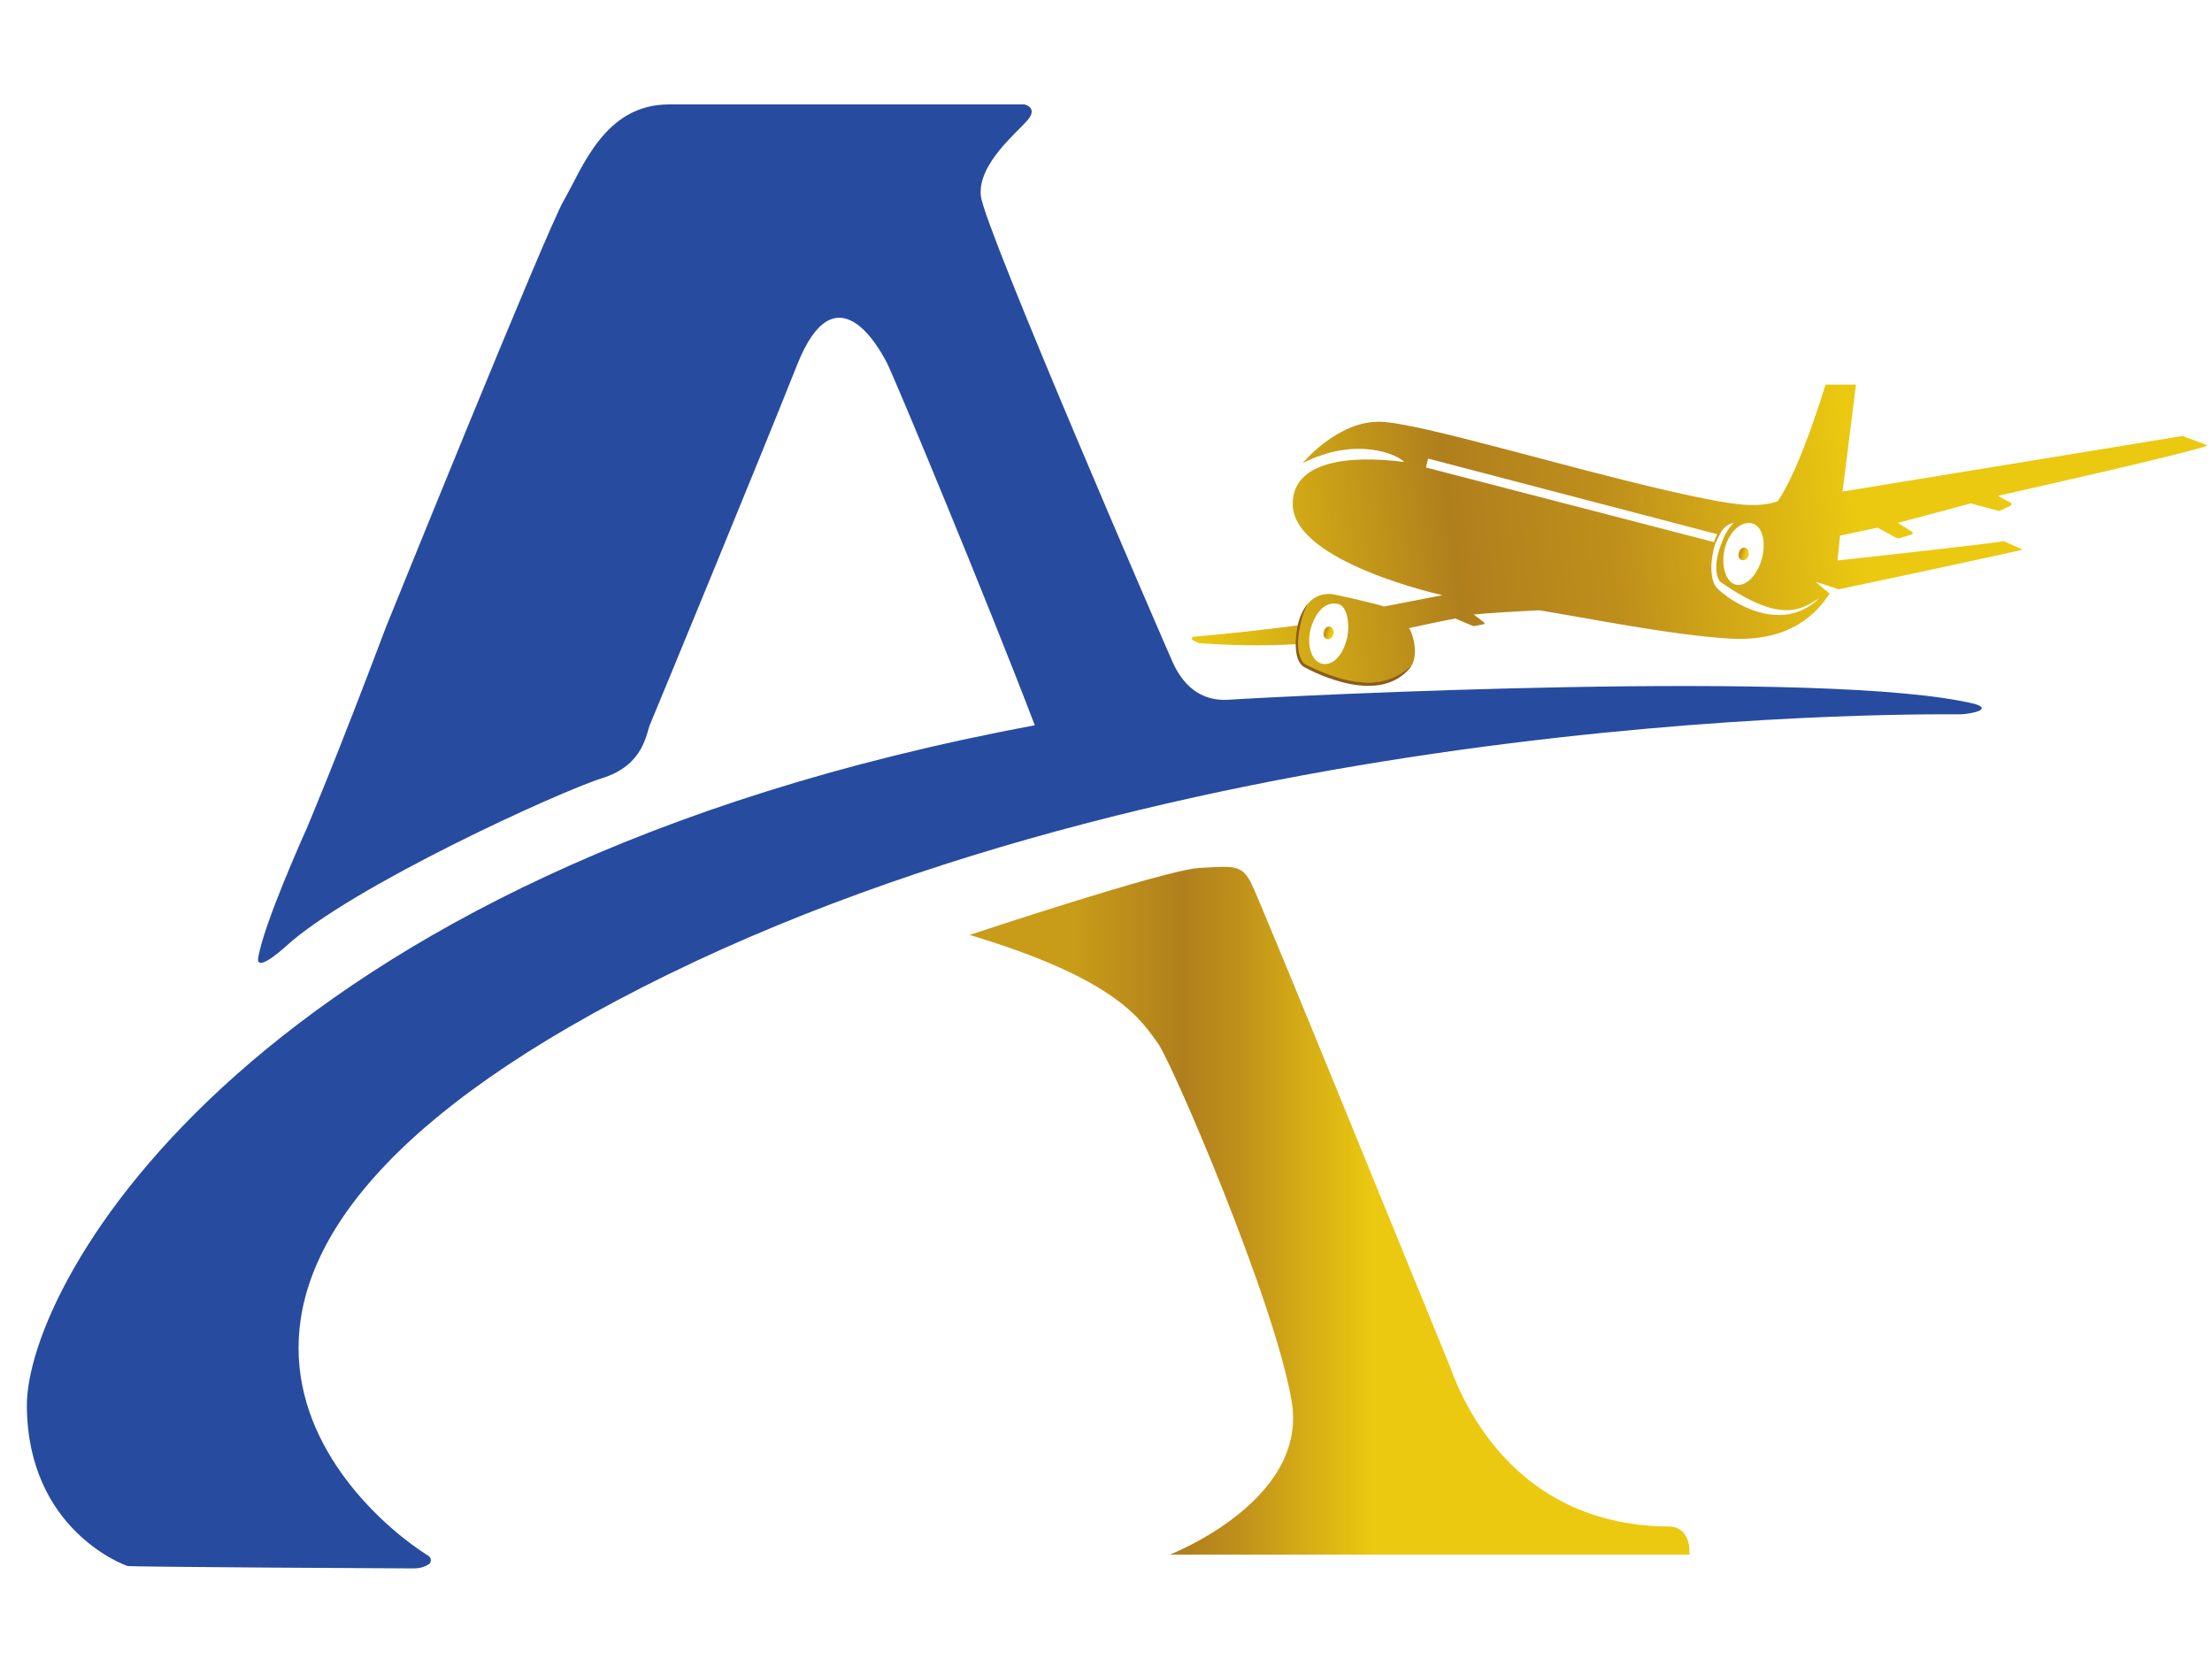 <?xml version="1.0" encoding="UTF-8" standalone="no"?>
<!-- Created with Inkscape (http://www.inkscape.org/) -->

<svg
   version="1.1"
   id="svg2"
   xml:space="preserve"
   width="800"
   height="600"
   viewBox="0 0 800 600"
   sodipodi:docname="ARENALINE FAVICON 800 600.svg"
   inkscape:version="1.1.2 (0a00cf5339, 2022-02-04)"
   xmlns:inkscape="http://www.inkscape.org/namespaces/inkscape"
   xmlns:sodipodi="http://sodipodi.sourceforge.net/DTD/sodipodi-0.dtd"
   xmlns="http://www.w3.org/2000/svg"
   xmlns:svg="http://www.w3.org/2000/svg"><defs
     id="defs6"><clipPath
       clipPathUnits="userSpaceOnUse"
       id="clipPath24"><path
         d="M 0,2000 H 2000 V 0 H 0 Z"
         id="path22" /></clipPath><linearGradient
       x1="0"
       y1="0"
       x2="1"
       y2="0"
       gradientUnits="userSpaceOnUse"
       gradientTransform="matrix(-222.62,0,0,222.62,811.947,895.159)"
       spreadMethod="pad"
       id="linearGradient54"><stop
         style="stop-opacity:1;stop-color:#ebc910"
         offset="0"
         id="stop42" /><stop
         style="stop-opacity:1;stop-color:#ebc910"
         offset="0.287"
         id="stop44" /><stop
         style="stop-opacity:1;stop-color:#bf8f1b"
         offset="0.612"
         id="stop46" /><stop
         style="stop-opacity:1;stop-color:#b07f1d"
         offset="0.739"
         id="stop48" /><stop
         style="stop-opacity:1;stop-color:#c89c18"
         offset="1"
         id="stop50" /><stop
         style="stop-opacity:1;stop-color:#c89c18"
         offset="1"
         id="stop52" /></linearGradient><linearGradient
       x1="0"
       y1="0"
       x2="1"
       y2="0"
       gradientUnits="userSpaceOnUse"
       gradientTransform="matrix(78.379,0,0,-78.379,990.567,753.136)"
       spreadMethod="pad"
       id="linearGradient80"><stop
         style="stop-opacity:1;stop-color:#ebc910"
         offset="0"
         id="stop70" /><stop
         style="stop-opacity:1;stop-color:#ebc910"
         offset="0.287"
         id="stop72" /><stop
         style="stop-opacity:1;stop-color:#bf8f1b"
         offset="0.708"
         id="stop74" /><stop
         style="stop-opacity:1;stop-color:#b07f1d"
         offset="0.855"
         id="stop76" /><stop
         style="stop-opacity:1;stop-color:#b07f1d"
         offset="1"
         id="stop78" /></linearGradient><linearGradient
       x1="0"
       y1="0"
       x2="1"
       y2="0"
       gradientUnits="userSpaceOnUse"
       gradientTransform="matrix(38.947,0,0,-38.947,1050.978,739.303)"
       spreadMethod="pad"
       id="linearGradient106"><stop
         style="stop-opacity:1;stop-color:#ebc910"
         offset="0"
         id="stop96" /><stop
         style="stop-opacity:1;stop-color:#ebc910"
         offset="0.287"
         id="stop98" /><stop
         style="stop-opacity:1;stop-color:#bf8f1b"
         offset="0.708"
         id="stop100" /><stop
         style="stop-opacity:1;stop-color:#b07f1d"
         offset="0.855"
         id="stop102" /><stop
         style="stop-opacity:1;stop-color:#b07f1d"
         offset="1"
         id="stop104" /></linearGradient><linearGradient
       x1="0"
       y1="0"
       x2="1"
       y2="0"
       gradientUnits="userSpaceOnUse"
       gradientTransform="matrix(47.017,0,0,-47.017,1094.714,739.142)"
       spreadMethod="pad"
       id="linearGradient132"><stop
         style="stop-opacity:1;stop-color:#ebc910"
         offset="0"
         id="stop122" /><stop
         style="stop-opacity:1;stop-color:#ebc910"
         offset="0.287"
         id="stop124" /><stop
         style="stop-opacity:1;stop-color:#bf8f1b"
         offset="0.708"
         id="stop126" /><stop
         style="stop-opacity:1;stop-color:#b07f1d"
         offset="0.855"
         id="stop128" /><stop
         style="stop-opacity:1;stop-color:#b07f1d"
         offset="1"
         id="stop130" /></linearGradient><linearGradient
       x1="0"
       y1="0"
       x2="1"
       y2="0"
       gradientUnits="userSpaceOnUse"
       gradientTransform="matrix(75.205,0,0,-75.205,1168.197,749.449)"
       spreadMethod="pad"
       id="linearGradient158"><stop
         style="stop-opacity:1;stop-color:#ebc910"
         offset="0"
         id="stop148" /><stop
         style="stop-opacity:1;stop-color:#ebc910"
         offset="0.287"
         id="stop150" /><stop
         style="stop-opacity:1;stop-color:#bf8f1b"
         offset="0.708"
         id="stop152" /><stop
         style="stop-opacity:1;stop-color:#b07f1d"
         offset="0.855"
         id="stop154" /><stop
         style="stop-opacity:1;stop-color:#b07f1d"
         offset="1"
         id="stop156" /></linearGradient><linearGradient
       x1="0"
       y1="0"
       x2="1"
       y2="0"
       gradientUnits="userSpaceOnUse"
       gradientTransform="matrix(38.786,0,0,-38.786,1246.684,741.429)"
       spreadMethod="pad"
       id="linearGradient184"><stop
         style="stop-opacity:1;stop-color:#ebc910"
         offset="0"
         id="stop174" /><stop
         style="stop-opacity:1;stop-color:#ebc910"
         offset="0.287"
         id="stop176" /><stop
         style="stop-opacity:1;stop-color:#bf8f1b"
         offset="0.708"
         id="stop178" /><stop
         style="stop-opacity:1;stop-color:#b07f1d"
         offset="0.855"
         id="stop180" /><stop
         style="stop-opacity:1;stop-color:#b07f1d"
         offset="1"
         id="stop182" /></linearGradient><linearGradient
       x1="0"
       y1="0"
       x2="1"
       y2="0"
       gradientUnits="userSpaceOnUse"
       gradientTransform="matrix(33.622,0,0,-33.622,1279.606,739.438)"
       spreadMethod="pad"
       id="linearGradient210"><stop
         style="stop-opacity:1;stop-color:#ebc910"
         offset="0"
         id="stop200" /><stop
         style="stop-opacity:1;stop-color:#ebc910"
         offset="0.287"
         id="stop202" /><stop
         style="stop-opacity:1;stop-color:#bf8f1b"
         offset="0.708"
         id="stop204" /><stop
         style="stop-opacity:1;stop-color:#b07f1d"
         offset="0.855"
         id="stop206" /><stop
         style="stop-opacity:1;stop-color:#b07f1d"
         offset="1"
         id="stop208" /></linearGradient><linearGradient
       x1="0"
       y1="0"
       x2="1"
       y2="0"
       gradientUnits="userSpaceOnUse"
       gradientTransform="matrix(43.897,0,0,-43.897,1316.294,740.138)"
       spreadMethod="pad"
       id="linearGradient236"><stop
         style="stop-opacity:1;stop-color:#ebc910"
         offset="0"
         id="stop226" /><stop
         style="stop-opacity:1;stop-color:#ebc910"
         offset="0.287"
         id="stop228" /><stop
         style="stop-opacity:1;stop-color:#bf8f1b"
         offset="0.708"
         id="stop230" /><stop
         style="stop-opacity:1;stop-color:#b07f1d"
         offset="0.855"
         id="stop232" /><stop
         style="stop-opacity:1;stop-color:#b07f1d"
         offset="1"
         id="stop234" /></linearGradient><linearGradient
       x1="0"
       y1="0"
       x2="1"
       y2="0"
       gradientUnits="userSpaceOnUse"
       gradientTransform="matrix(64.554,0,0,-64.554,1363.633,739.303)"
       spreadMethod="pad"
       id="linearGradient262"><stop
         style="stop-opacity:1;stop-color:#ebc910"
         offset="0"
         id="stop252" /><stop
         style="stop-opacity:1;stop-color:#ebc910"
         offset="0.287"
         id="stop254" /><stop
         style="stop-opacity:1;stop-color:#bf8f1b"
         offset="0.708"
         id="stop256" /><stop
         style="stop-opacity:1;stop-color:#b07f1d"
         offset="0.855"
         id="stop258" /><stop
         style="stop-opacity:1;stop-color:#b07f1d"
         offset="1"
         id="stop260" /></linearGradient><linearGradient
       x1="0"
       y1="0"
       x2="1"
       y2="0"
       gradientUnits="userSpaceOnUse"
       gradientTransform="matrix(27.327,0,0,-27.327,1455.677,750.902)"
       spreadMethod="pad"
       id="linearGradient288"><stop
         style="stop-opacity:1;stop-color:#ebc910"
         offset="0"
         id="stop278" /><stop
         style="stop-opacity:1;stop-color:#ebc910"
         offset="0.287"
         id="stop280" /><stop
         style="stop-opacity:1;stop-color:#bf8f1b"
         offset="0.708"
         id="stop282" /><stop
         style="stop-opacity:1;stop-color:#b07f1d"
         offset="0.855"
         id="stop284" /><stop
         style="stop-opacity:1;stop-color:#b07f1d"
         offset="1"
         id="stop286" /></linearGradient><linearGradient
       x1="0"
       y1="0"
       x2="1"
       y2="0"
       gradientUnits="userSpaceOnUse"
       gradientTransform="matrix(28.523,0,0,-28.523,1485.092,745.114)"
       spreadMethod="pad"
       id="linearGradient314"><stop
         style="stop-opacity:1;stop-color:#ebc910"
         offset="0"
         id="stop304" /><stop
         style="stop-opacity:1;stop-color:#ebc910"
         offset="0.287"
         id="stop306" /><stop
         style="stop-opacity:1;stop-color:#bf8f1b"
         offset="0.708"
         id="stop308" /><stop
         style="stop-opacity:1;stop-color:#b07f1d"
         offset="0.855"
         id="stop310" /><stop
         style="stop-opacity:1;stop-color:#b07f1d"
         offset="1"
         id="stop312" /></linearGradient><linearGradient
       x1="0"
       y1="0"
       x2="1"
       y2="0"
       gradientUnits="userSpaceOnUse"
       gradientTransform="matrix(16.945,0,0,-16.945,1510.602,714.734)"
       spreadMethod="pad"
       id="linearGradient340"><stop
         style="stop-opacity:1;stop-color:#ebc910"
         offset="0"
         id="stop330" /><stop
         style="stop-opacity:1;stop-color:#ebc910"
         offset="0.287"
         id="stop332" /><stop
         style="stop-opacity:1;stop-color:#bf8f1b"
         offset="0.708"
         id="stop334" /><stop
         style="stop-opacity:1;stop-color:#b07f1d"
         offset="0.855"
         id="stop336" /><stop
         style="stop-opacity:1;stop-color:#b07f1d"
         offset="1"
         id="stop338" /></linearGradient><linearGradient
       x1="0"
       y1="0"
       x2="1"
       y2="0"
       gradientUnits="userSpaceOnUse"
       gradientTransform="matrix(73.323,0,0,-73.323,1565.203,738.792)"
       spreadMethod="pad"
       id="linearGradient366"><stop
         style="stop-opacity:1;stop-color:#ebc910"
         offset="0"
         id="stop356" /><stop
         style="stop-opacity:1;stop-color:#ebc910"
         offset="0.287"
         id="stop358" /><stop
         style="stop-opacity:1;stop-color:#bf8f1b"
         offset="0.708"
         id="stop360" /><stop
         style="stop-opacity:1;stop-color:#b07f1d"
         offset="0.855"
         id="stop362" /><stop
         style="stop-opacity:1;stop-color:#b07f1d"
         offset="1"
         id="stop364" /></linearGradient><linearGradient
       x1="0"
       y1="0"
       x2="1"
       y2="0"
       gradientUnits="userSpaceOnUse"
       gradientTransform="matrix(33.622,0,0,-33.622,1640.892,739.438)"
       spreadMethod="pad"
       id="linearGradient392"><stop
         style="stop-opacity:1;stop-color:#ebc910"
         offset="0"
         id="stop382" /><stop
         style="stop-opacity:1;stop-color:#ebc910"
         offset="0.287"
         id="stop384" /><stop
         style="stop-opacity:1;stop-color:#bf8f1b"
         offset="0.708"
         id="stop386" /><stop
         style="stop-opacity:1;stop-color:#b07f1d"
         offset="0.855"
         id="stop388" /><stop
         style="stop-opacity:1;stop-color:#b07f1d"
         offset="1"
         id="stop390" /></linearGradient><linearGradient
       x1="0"
       y1="0"
       x2="1"
       y2="0"
       gradientUnits="userSpaceOnUse"
       gradientTransform="matrix(55.14,0,0,-55.14,1692.105,726.44)"
       spreadMethod="pad"
       id="linearGradient418"><stop
         style="stop-opacity:1;stop-color:#ebc910"
         offset="0"
         id="stop408" /><stop
         style="stop-opacity:1;stop-color:#ebc910"
         offset="0.287"
         id="stop410" /><stop
         style="stop-opacity:1;stop-color:#bf8f1b"
         offset="0.708"
         id="stop412" /><stop
         style="stop-opacity:1;stop-color:#b07f1d"
         offset="0.855"
         id="stop414" /><stop
         style="stop-opacity:1;stop-color:#b07f1d"
         offset="1"
         id="stop416" /></linearGradient><linearGradient
       x1="0"
       y1="0"
       x2="1"
       y2="0"
       gradientUnits="userSpaceOnUse"
       gradientTransform="matrix(41.691,0,0,-41.691,1752.517,754.589)"
       spreadMethod="pad"
       id="linearGradient444"><stop
         style="stop-opacity:1;stop-color:#ebc910"
         offset="0"
         id="stop434" /><stop
         style="stop-opacity:1;stop-color:#ebc910"
         offset="0.287"
         id="stop436" /><stop
         style="stop-opacity:1;stop-color:#bf8f1b"
         offset="0.708"
         id="stop438" /><stop
         style="stop-opacity:1;stop-color:#b07f1d"
         offset="0.855"
         id="stop440" /><stop
         style="stop-opacity:1;stop-color:#b07f1d"
         offset="1"
         id="stop442" /></linearGradient><linearGradient
       x1="0"
       y1="0"
       x2="1"
       y2="0"
       gradientUnits="userSpaceOnUse"
       gradientTransform="matrix(43.897,0,0,-43.897,1776.67,740.138)"
       spreadMethod="pad"
       id="linearGradient470"><stop
         style="stop-opacity:1;stop-color:#ebc910"
         offset="0"
         id="stop460" /><stop
         style="stop-opacity:1;stop-color:#ebc910"
         offset="0.287"
         id="stop462" /><stop
         style="stop-opacity:1;stop-color:#bf8f1b"
         offset="0.708"
         id="stop464" /><stop
         style="stop-opacity:1;stop-color:#b07f1d"
         offset="0.855"
         id="stop466" /><stop
         style="stop-opacity:1;stop-color:#b07f1d"
         offset="1"
         id="stop468" /></linearGradient><linearGradient
       x1="0"
       y1="0"
       x2="1"
       y2="0"
       gradientUnits="userSpaceOnUse"
       gradientTransform="matrix(46.963,0,0,-46.963,1823.957,739.411)"
       spreadMethod="pad"
       id="linearGradient496"><stop
         style="stop-opacity:1;stop-color:#ebc910"
         offset="0"
         id="stop486" /><stop
         style="stop-opacity:1;stop-color:#ebc910"
         offset="0.287"
         id="stop488" /><stop
         style="stop-opacity:1;stop-color:#bf8f1b"
         offset="0.708"
         id="stop490" /><stop
         style="stop-opacity:1;stop-color:#b07f1d"
         offset="0.855"
         id="stop492" /><stop
         style="stop-opacity:1;stop-color:#b07f1d"
         offset="1"
         id="stop494" /></linearGradient><linearGradient
       x1="0"
       y1="0"
       x2="1"
       y2="0"
       gradientUnits="userSpaceOnUse"
       gradientTransform="matrix(27.327,0,0,-27.327,1898.409,750.902)"
       spreadMethod="pad"
       id="linearGradient522"><stop
         style="stop-opacity:1;stop-color:#ebc910"
         offset="0"
         id="stop512" /><stop
         style="stop-opacity:1;stop-color:#ebc910"
         offset="0.287"
         id="stop514" /><stop
         style="stop-opacity:1;stop-color:#bf8f1b"
         offset="0.708"
         id="stop516" /><stop
         style="stop-opacity:1;stop-color:#b07f1d"
         offset="0.855"
         id="stop518" /><stop
         style="stop-opacity:1;stop-color:#b07f1d"
         offset="1"
         id="stop520" /></linearGradient><linearGradient
       x1="0"
       y1="0"
       x2="1"
       y2="0"
       gradientUnits="userSpaceOnUse"
       gradientTransform="matrix(28.523,0,0,-28.523,1927.823,745.114)"
       spreadMethod="pad"
       id="linearGradient548"><stop
         style="stop-opacity:1;stop-color:#ebc910"
         offset="0"
         id="stop538" /><stop
         style="stop-opacity:1;stop-color:#ebc910"
         offset="0.287"
         id="stop540" /><stop
         style="stop-opacity:1;stop-color:#bf8f1b"
         offset="0.708"
         id="stop542" /><stop
         style="stop-opacity:1;stop-color:#b07f1d"
         offset="0.855"
         id="stop544" /><stop
         style="stop-opacity:1;stop-color:#b07f1d"
         offset="1"
         id="stop546" /></linearGradient><clipPath
       clipPathUnits="userSpaceOnUse"
       id="clipPath558"><path
         d="M 0,2000 H 2000 V 0 H 0 Z"
         id="path556" /></clipPath><linearGradient
       x1="0"
       y1="0"
       x2="1"
       y2="0"
       gradientUnits="userSpaceOnUse"
       gradientTransform="matrix(-539.855,-69.653,-69.653,539.855,1187.982,1285.445)"
       spreadMethod="pad"
       id="linearGradient658"><stop
         style="stop-opacity:1;stop-color:#ebc910"
         offset="0"
         id="stop646" /><stop
         style="stop-opacity:1;stop-color:#ebc910"
         offset="0.195"
         id="stop648" /><stop
         style="stop-opacity:1;stop-color:#ebc910"
         offset="0.343"
         id="stop650" /><stop
         style="stop-opacity:1;stop-color:#bf8f1b"
         offset="0.581"
         id="stop652" /><stop
         style="stop-opacity:1;stop-color:#b07f1d"
         offset="0.739"
         id="stop654" /><stop
         style="stop-opacity:1;stop-color:#ebc910"
         offset="1"
         id="stop656" /></linearGradient><clipPath
       clipPathUnits="userSpaceOnUse"
       id="clipPath668"><path
         d="M 0,2000 H 2000 V 0 H 0 Z"
         id="path666" /></clipPath><linearGradient
       x1="0"
       y1="0"
       x2="1"
       y2="0"
       gradientUnits="userSpaceOnUse"
       gradientTransform="matrix(-5.173,1.404,1.017,3.747,726.73,1188.597)"
       spreadMethod="pad"
       id="linearGradient698"><stop
         style="stop-opacity:1;stop-color:#ebc910"
         offset="0"
         id="stop686" /><stop
         style="stop-opacity:1;stop-color:#ebc910"
         offset="0.287"
         id="stop688" /><stop
         style="stop-opacity:1;stop-color:#bf8f1b"
         offset="0.835"
         id="stop690" /><stop
         style="stop-opacity:1;stop-color:#ebc910"
         offset="1"
         id="stop692" /><stop
         style="stop-opacity:1;stop-color:#ebc910"
         offset="1"
         id="stop694" /><stop
         style="stop-opacity:1;stop-color:#ebc910"
         offset="1"
         id="stop696" /></linearGradient><linearGradient
       x1="0"
       y1="0"
       x2="1"
       y2="0"
       gradientUnits="userSpaceOnUse"
       gradientTransform="matrix(-5.173,1.404,1.017,3.747,945.804,1228.77)"
       spreadMethod="pad"
       id="linearGradient726"><stop
         style="stop-opacity:1;stop-color:#ebc910"
         offset="0"
         id="stop714" /><stop
         style="stop-opacity:1;stop-color:#ebc910"
         offset="0.287"
         id="stop716" /><stop
         style="stop-opacity:1;stop-color:#bf8f1b"
         offset="0.835"
         id="stop718" /><stop
         style="stop-opacity:1;stop-color:#ebc910"
         offset="1"
         id="stop720" /><stop
         style="stop-opacity:1;stop-color:#ebc910"
         offset="1"
         id="stop722" /><stop
         style="stop-opacity:1;stop-color:#ebc910"
         offset="1"
         id="stop724" /></linearGradient></defs><sodipodi:namedview
     id="namedview4"
     pagecolor="#505050"
     bordercolor="#ffffff"
     borderopacity="1"
     inkscape:pageshadow="0"
     inkscape:pageopacity="0"
     inkscape:pagecheckerboard="1"
     showgrid="false"
     inkscape:zoom="0.49638893"
     inkscape:cx="606.37935"
     inkscape:cy="414.99717"
     inkscape:window-width="1366"
     inkscape:window-height="693"
     inkscape:window-x="1920"
     inkscape:window-y="39"
     inkscape:window-maximized="1"
     inkscape:current-layer="g8"
     showguides="false" /><g
     id="g8"
     inkscape:groupmode="layer"
     inkscape:label="ARENALINE LOGO"
     transform="matrix(1.333,0,0,-1.333,-49.428,1944.399)"><g
       id="g1792"><g
         id="g18"
         transform="matrix(0.514,0,0,0.533,25.313,653.058)"
         style="stroke-width:1.911"><g
           id="g20"
           clip-path="url(#clipPath24)"
           style="stroke-width:1.911"><g
             id="g26"
             transform="translate(159.148,1023.56)"
             style="stroke-width:1.911"><path
               d="m 0,0 c 2.545,16.927 25.584,66.057 25.584,66.057 0,0 15.681,35.506 41.884,102.596 0,0 84.668,201.909 93.809,217.095 9.956,16.539 21.458,48.992 55.57,48.992 h 187.618 c 0,0 7.152,-1.445 1.994,-7.637 -5.158,-6.193 -26.822,-22.501 -24.965,-39.016 1.857,-16.514 98.519,-231.429 100.548,-235.742 1.89,-4.015 9.113,-21.985 30.262,-20.643 28.839,1.83 317.223,15.998 393.976,-2.168 9.285,-2.786 -1.96,-5.057 -7.737,-5.263 -4.706,-0.168 -399.031,7.018 -696.139,-139.134 -289.696,-142.506 -155.295,-263.424 -112.451,-289.27 1.585,-0.956 1.626,-3.272 0.054,-4.251 -3.767,-2.345 -7.221,-2.086 -10.159,-2.086 -3.714,0 -146.904,0.688 -148.829,1.239 -1.926,0.55 -52.544,18.441 -53.094,81.195 -0.55,62.755 118.568,272.418 532.042,346.733 -25.997,65.644 -73.864,176.497 -77.991,184.342 -4.126,7.844 -27.235,48.304 -47.455,-0.826 -20.219,-49.13 -75.377,-177.942 -77.578,-182.897 -2.2,-4.954 -3.301,-20.918 -25.309,-27.524 C 159.626,85.187 49.312,36.744 14.649,6.193 3.301,-3.613 -0.584,-3.647 0,0"
               style="fill:#274b9f;fill-opacity:1;fill-rule:nonzero;stroke:none;stroke-width:1.911"
               id="path28" /></g></g></g><g
         id="g30"
         transform="matrix(0.514,0,0,0.533,25.313,653.058)"
         style="stroke-width:1.911"><g
           id="g32"
           style="stroke-width:1.911"><g
             id="g38"
             style="stroke-width:1.911"><g
               id="g40"
               style="stroke-width:1.911"><path
                 d="m 655.565,1069.593 c -17.951,-1.032 -120.906,-34.061 -120.906,-34.061 v 0 c 78.334,-22.569 90.575,-43.557 99.379,-55.048 v 0 c 7.371,-9.622 61.898,-131.84 70.701,-182.483 v 0 c 8.803,-50.645 -64.374,-77.893 -64.374,-77.893 v 0 h 274.274 c 0.276,3.028 0,14.313 -11.004,14.313 v 0 c -89.682,0.55 -113.341,77.067 -116.092,83.122 v 0 c -2.75,6.054 -99.586,236.155 -104.538,245.032 v 0 c -3.423,6.136 -6.649,7.636 -14.245,7.636 v 0 c -3.392,0 -7.655,-0.299 -13.195,-0.618"
                 style="fill:url(#linearGradient54);stroke:none;stroke-width:1.911"
                 id="path56" /></g></g></g></g><g
         id="g634"
         transform="matrix(0.514,0,0,0.533,25.313,653.058)"
         style="stroke-width:1.911"><g
           id="g636"
           style="stroke-width:1.911"><g
             id="g642"
             style="stroke-width:1.911"><g
               id="g644"
               style="stroke-width:1.911"><path
                 d="m 986.509,1315.68 c 0,0 -13.633,-43.777 -25.378,-59.514 v 0 c -10.626,-2.885 -18.466,-3.194 -57.85,5.506 v 0 c -55.574,12.278 -131.42,34.588 -151.799,35.085 v 0 c -22.558,0.551 -41.036,-21.078 -41.036,-21.078 v 0 c 28.68,14.037 50.619,4.162 53.645,0.585 v 0 c -6.602,0.825 -59.1,7.833 -58.826,-21.618 v 0 c 0.276,-29.451 79.027,-46.161 79.027,-46.161 v 0 c -7.959,-1.513 -17.573,-3.297 -30.783,-5.75 v 0 c -10.225,2.925 -26.465,6.106 -26.465,6.106 v 0 c 0,0 -12.31,2.822 -17.193,-10.734 v 0 c -0.635,-1.762 -1.138,-3.415 -1.533,-4.971 v 0 c -18.229,-2.254 -36.672,-4.294 -55.77,-5.815 v 0 c -0.537,-0.482 -1.105,-1.256 0.104,-1.801 v 0 c 1.158,-0.524 2.688,-1.449 3.681,-1.511 v 0 c 16.16,-1.003 32.378,-1.524 50.831,-0.454 v 0 c 0.299,-7.546 3.909,-10.93 5.353,-11.802 v 0 c 4.297,-2.595 8.531,-4.403 18.242,-6.881 v 0 c 2.346,-0.599 28.918,-4.294 37.044,7.531 v 0 c 3.807,5.543 1.219,15.334 -0.706,18.636 v 0 c -0.048,0.079 -0.458,0.679 -0.458,0.679 v 0 c 7.366,1.524 16.022,3.361 24.439,4.897 v 0 l 9.297,-3.805 c 0.204,-0.084 0.428,-0.107 0.645,-0.066 v 0 l 5.093,0.955 c 0.435,0.082 0.555,0.649 0.191,0.9 v 0 l -5.523,4.048 c 8.171,0.76 18.709,1.387 34.654,2.131 v 0 c 25.128,-3.864 69.184,-12.587 100.639,-14.392 v 0 c 31.985,-1.834 46.274,13.257 52.594,23.017 v 0 c -3.233,2.318 -6.396,4.948 -7.317,5.895 v 0 c 0.732,-0.133 12.07,-3.819 12.07,-3.819 v 0 c 1.758,0.257 96.178,19.693 97.095,20.183 v 0 c -0.504,0.258 -9.872,4.33 -9.872,4.33 v 0 c -4.951,-1.1 -74.947,-8.494 -87.876,-9.856 v 0 c 0.619,4.403 1.375,12.66 1.375,12.66 v 0 l 19.807,4.061 9.911,-5.196 c 0.966,-0.202 1.03,-0.259 1.715,-0.22 v 0 l 6.18,1.931 c 0.77,0.239 1.081,0.664 0.568,1.288 v 0 l -7.645,4.604 38.491,9.933 14.353,-3.717 c 0.329,-0.159 0.709,-0.161 1.04,-0.01 v 0 l 5.486,2.532 c 0.77,0.357 0.864,0.881 0.264,1.482 v 0 l -6.838,3.564 c 0,0 99.609,21.446 110.613,25.574 v 0 c -0.757,0.825 -11.603,3.944 -12.792,4.954 v 0 l -179.801,-28.349 7.062,54.451 h -16.048 z m -210.926,-42.189 1.151,4.535 152.601,-38.489 c -0.551,-1.034 -1.073,-2.165 -1.524,-3.436 v 0 c -0.068,-0.191 -0.132,-0.389 -0.199,-0.585 v 0 z m 162.636,-59.371 c -5.017,2.036 -7.255,11.352 -4.391,19.817 v 0 c 2.865,8.464 9.746,12.871 14.764,10.835 v 0 c 5.017,-2.035 6.763,-10.547 3.899,-19.012 v 0 c -2.446,-7.226 -7.46,-12.08 -11.996,-12.081 v 0 c -0.778,0 -1.541,0.143 -2.276,0.441 m -8.724,-2.297 c -4.549,4.298 -3.723,15.603 -1.192,22.899 v 0 l 2.786,5.451 c 2.726,4.776 6.896,5.091 6.896,5.091 v 0 c -3.568,-3.657 -4.977,-6.497 -7.023,-12.007 v 0 c -3.311,-8.913 -2.597,-16.712 0.871,-18.544 v 0 c 31.579,-21.004 42.03,-13.411 51.478,-7.672 v 0 c -6.762,-6.351 -14.264,-8.658 -21.517,-8.658 v 0 c -14.167,0 -27.387,8.798 -32.299,13.44 m -208.687,-38.254 c -5.504,1.095 -8.531,9.466 -5.891,18.397 v 0 c 1.051,3.558 5.249,13.817 14.133,12.105 v 0 c 5.511,-1.062 6.369,-11.612 4.839,-17.623 v 0 c -2.049,-8.048 -6.648,-13.025 -11.61,-13.025 v 0 c -0.487,0 -0.978,0.048 -1.471,0.146"
                 style="fill:url(#linearGradient658);stroke:none;stroke-width:1.911"
                 id="path660" /></g></g></g></g><g
         id="g662"
         transform="matrix(0.514,0,0,0.533,25.313,653.058)"
         style="stroke-width:1.911"><g
           id="g664"
           clip-path="url(#clipPath668)"
           style="stroke-width:1.911"><g
             id="g670"
             transform="translate(713.139,1204)"
             style="stroke-width:1.911"><path
               d="m 0,0 c 0,0 -3.97,-3.997 -5.404,-11.563 -1.434,-7.567 -1.766,-17.925 3.845,-20.705 5.611,-2.778 40.427,-20.252 56.534,0.935 -8.089,-6.966 -22.642,-15.56 -55.67,0.351 -3.556,1.284 -5.486,8.652 -3.681,17.826 C -3.26,-7.486 -2.31,-4.188 0,0"
               style="fill:#8a5d1d;fill-opacity:1;fill-rule:nonzero;stroke:none;stroke-width:1.911"
               id="path672" /></g></g></g><g
         id="g674"
         transform="matrix(0.514,0,0,0.533,25.313,653.058)"
         style="stroke-width:1.911"><g
           id="g676"
           style="stroke-width:1.911"><g
             id="g682"
             style="stroke-width:1.911"><g
               id="g684"
               style="stroke-width:1.911"><path
                 d="m 721.557,1190.002 c -0.473,-1.74 0.303,-3.465 1.732,-3.853 v 0 c 1.428,-0.388 2.97,0.708 3.441,2.448 v 0 c 0.473,1.74 -0.303,3.465 -1.731,3.853 v 0 c -0.195,0.053 -0.391,0.078 -0.586,0.078 v 0 c -1.242,0 -2.448,-1.022 -2.856,-2.526"
                 style="fill:url(#linearGradient698);stroke:none;stroke-width:1.911"
                 id="path700" /></g></g></g></g><g
         id="g702"
         transform="matrix(0.514,0,0,0.533,25.313,653.058)"
         style="stroke-width:1.911"><g
           id="g704"
           style="stroke-width:1.911"><g
             id="g710"
             style="stroke-width:1.911"><g
               id="g712"
               style="stroke-width:1.911"><path
                 d="m 940.63,1230.174 c -0.472,-1.74 0.304,-3.465 1.732,-3.853 v 0 c 1.428,-0.388 2.969,0.708 3.441,2.448 v 0 c 0.472,1.74 -0.303,3.466 -1.731,3.854 v 0 c -0.194,0.053 -0.39,0.078 -0.586,0.078 v 0 c -1.241,0 -2.448,-1.023 -2.856,-2.527"
                 style="fill:url(#linearGradient726);stroke:none;stroke-width:1.911"
                 id="path728" /></g></g></g></g></g></g></svg>
